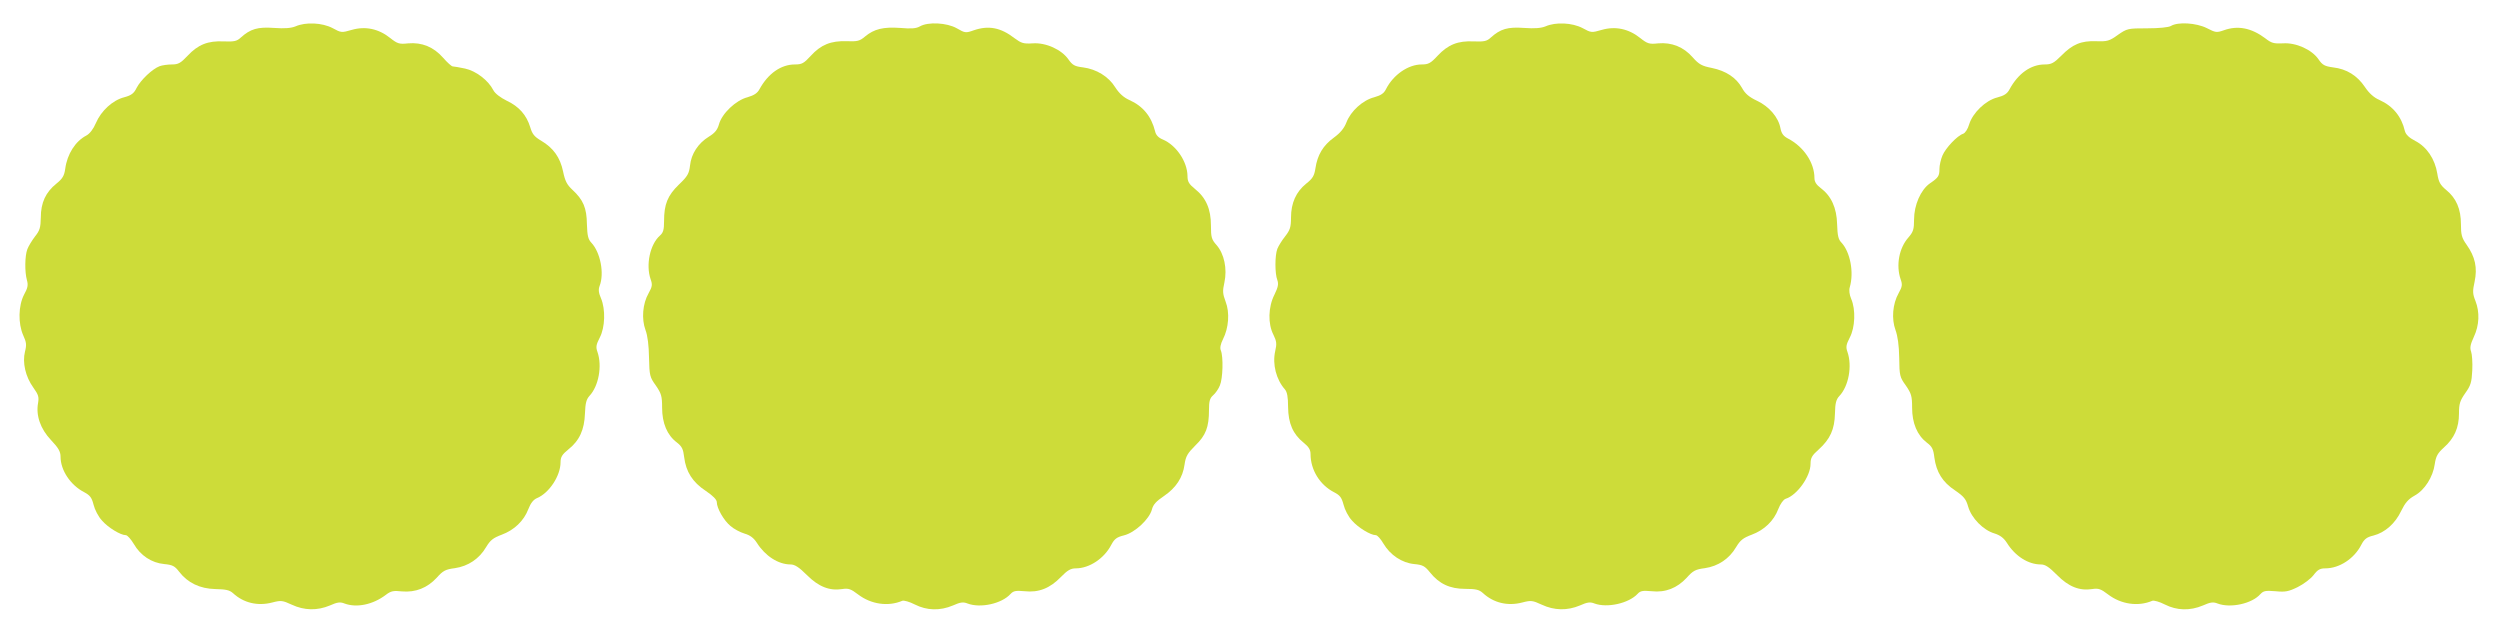 <?xml version="1.0" standalone="no"?>
<!DOCTYPE svg PUBLIC "-//W3C//DTD SVG 20010904//EN"
 "http://www.w3.org/TR/2001/REC-SVG-20010904/DTD/svg10.dtd">
<svg version="1.0" xmlns="http://www.w3.org/2000/svg"
 width="1280pt" height="322pt" viewBox="0 0 1280 322"
 preserveAspectRatio="xMidYMid meet">
<g transform="translate(0,322) scale(0.1,-0.1)"
fill="#cddc39" stroke="none">
<path d="M1513 3085 c-22 -9 -55 -12 -110 -8 -84 6 -121 -5 -171 -50 -19 -18
-34 -21 -86 -19 -81 4 -132 -16 -186 -74 -35 -37 -47 -44 -80 -44 -21 0 -50
-4 -63 -9 -37 -14 -96 -70 -117 -110 -14 -29 -27 -39 -64 -49 -59 -15 -118
-69 -145 -132 -13 -31 -32 -55 -49 -64 -56 -29 -98 -95 -108 -170 -5 -36 -14
-51 -45 -76 -55 -44 -80 -98 -80 -173 -1 -52 -5 -67 -30 -98 -15 -20 -33 -49
-39 -65 -13 -34 -14 -116 -2 -159 7 -24 4 -40 -15 -74 -29 -56 -31 -147 -4
-208 16 -35 18 -48 9 -83 -14 -56 2 -128 43 -185 26 -36 29 -48 24 -78 -12
-64 12 -133 66 -190 38 -40 49 -59 49 -85 0 -70 51 -146 121 -182 30 -16 39
-28 48 -64 6 -25 25 -62 43 -81 31 -36 95 -75 122 -75 8 0 26 -20 41 -45 34
-59 91 -97 156 -103 42 -4 54 -10 76 -39 44 -57 106 -87 185 -89 54 -1 73 -5
91 -21 54 -50 126 -67 200 -48 46 12 53 11 101 -11 64 -30 131 -31 195 -4 38
17 53 19 75 10 62 -23 145 -6 211 44 26 20 39 23 83 18 70 -6 130 18 178 70
32 36 45 43 93 49 68 10 125 48 160 108 21 35 36 47 79 63 65 24 114 71 137
131 12 31 26 49 45 57 62 26 120 114 120 183 0 27 8 40 40 66 57 45 82 101 85
184 2 53 7 72 23 90 47 50 66 153 41 225 -9 25 -7 37 12 74 27 52 30 144 6
201 -12 27 -14 45 -7 63 25 64 4 172 -42 221 -17 18 -21 36 -23 95 -1 84 -19
125 -74 176 -28 26 -38 45 -48 94 -15 72 -50 121 -113 158 -34 20 -45 34 -55
68 -19 63 -58 107 -120 136 -34 17 -60 37 -69 54 -26 51 -89 99 -145 111 -29
6 -57 11 -63 11 -6 0 -28 20 -49 44 -49 56 -109 80 -179 74 -46 -5 -55 -2 -93
28 -59 47 -127 61 -196 41 -52 -15 -54 -15 -98 9 -53 28 -138 32 -190 9z"/>
<path d="M4710 3085 c-19 -11 -44 -13 -101 -8 -86 6 -133 -5 -180 -44 -27 -23
-39 -26 -93 -24 -82 3 -133 -18 -185 -75 -35 -38 -45 -44 -81 -44 -71 0 -137
-46 -181 -126 -11 -21 -28 -32 -62 -42 -59 -15 -131 -83 -146 -139 -8 -28 -21
-44 -52 -63 -54 -33 -90 -88 -96 -147 -5 -42 -12 -55 -57 -98 -58 -56 -76
-101 -76 -187 0 -44 -4 -59 -21 -74 -51 -45 -73 -150 -48 -223 10 -28 9 -38
-10 -72 -31 -54 -37 -132 -16 -189 11 -29 17 -79 18 -142 2 -91 4 -99 35 -142
28 -41 32 -54 32 -113 0 -80 26 -141 75 -178 27 -21 33 -34 38 -76 9 -74 43
-128 110 -172 37 -25 57 -45 57 -58 0 -31 36 -94 70 -122 17 -15 49 -32 72
-39 28 -8 47 -22 63 -47 43 -68 110 -111 173 -111 21 0 43 -14 83 -54 60 -60
116 -82 181 -72 32 5 44 1 82 -28 66 -50 153 -63 226 -32 8 3 37 -5 64 -19 61
-31 129 -33 195 -5 38 17 53 19 75 10 66 -25 175 -1 220 49 15 16 27 18 72 14
72 -8 130 15 186 73 33 34 50 44 76 44 70 0 146 51 182 121 16 30 28 39 65 48
56 14 130 83 143 133 6 24 22 42 61 68 62 42 97 95 106 162 6 42 15 57 55 97
54 52 70 94 70 182 0 44 4 60 21 75 12 10 28 33 35 51 15 35 18 145 5 178 -6
13 -2 33 11 59 29 57 35 136 13 192 -15 40 -16 54 -6 98 15 70 -1 146 -40 191
-26 29 -29 40 -29 101 0 83 -25 141 -81 186 -32 26 -39 38 -39 67 -1 74 -58
158 -127 187 -22 9 -35 23 -39 42 -19 76 -62 129 -132 160 -29 13 -52 34 -72
65 -34 55 -96 93 -165 102 -43 5 -54 12 -74 40 -35 51 -116 88 -184 83 -47 -3
-58 1 -92 26 -71 55 -133 67 -209 41 -42 -15 -45 -14 -87 10 -51 29 -147 34
-189 10z"/>
<path d="M7913 3085 c-22 -9 -55 -12 -110 -8 -84 6 -121 -5 -171 -50 -19 -18
-34 -21 -86 -19 -81 4 -132 -16 -186 -74 -35 -38 -47 -44 -81 -44 -69 0 -145
-53 -182 -125 -11 -23 -26 -33 -61 -43 -59 -15 -120 -71 -142 -128 -12 -31
-31 -54 -65 -79 -54 -39 -84 -88 -94 -157 -6 -38 -14 -52 -47 -78 -52 -42 -78
-99 -78 -174 0 -49 -5 -64 -30 -96 -16 -20 -34 -49 -40 -64 -13 -34 -13 -127
0 -160 7 -20 4 -36 -15 -75 -32 -63 -34 -149 -5 -205 16 -33 18 -46 9 -84 -15
-67 5 -145 50 -196 11 -13 16 -38 16 -90 1 -84 25 -139 80 -183 26 -21 35 -36
35 -58 0 -81 48 -158 120 -195 31 -16 39 -27 49 -64 6 -25 25 -62 43 -81 31
-36 95 -75 122 -75 8 0 25 -19 39 -43 35 -59 95 -99 158 -105 43 -4 54 -10 80
-42 47 -59 102 -85 181 -85 54 0 71 -4 90 -21 55 -51 127 -68 201 -49 46 12
53 11 101 -11 64 -30 131 -31 195 -4 38 17 53 19 75 10 65 -24 176 1 221 50
14 15 26 17 71 13 71 -8 131 16 180 69 32 36 45 43 93 49 68 10 125 48 160
108 21 35 36 47 79 63 65 24 114 71 137 132 10 26 26 48 37 52 59 18 128 115
128 179 0 30 7 43 41 73 60 54 82 104 84 185 1 53 6 72 23 90 47 50 66 153 41
225 -9 25 -7 37 12 74 27 51 31 143 7 198 -9 21 -12 45 -7 60 22 76 2 179 -42
227 -17 17 -21 36 -23 95 -2 84 -30 145 -85 186 -21 16 -31 31 -31 50 0 79
-55 161 -136 203 -23 12 -33 26 -38 52 -10 56 -58 112 -120 141 -40 19 -61 36
-77 66 -30 53 -82 87 -154 102 -51 10 -66 18 -98 54 -47 54 -108 78 -177 72
-46 -5 -55 -2 -93 28 -59 47 -127 61 -196 41 -52 -15 -54 -15 -98 9 -53 28
-138 32 -190 9z"/>
<path d="M11115 3087 c-12 -7 -60 -12 -122 -12 -99 0 -102 -1 -150 -34 -43
-31 -54 -34 -110 -32 -78 3 -122 -16 -179 -74 -38 -38 -51 -45 -85 -45 -71 0
-136 -46 -180 -127 -12 -23 -28 -33 -63 -42 -60 -15 -126 -79 -144 -138 -7
-24 -20 -44 -31 -48 -29 -9 -90 -73 -106 -112 -8 -19 -15 -50 -15 -67 0 -37
-5 -45 -49 -75 -47 -33 -81 -111 -81 -185 0 -50 -4 -63 -29 -92 -48 -54 -64
-143 -40 -213 10 -28 9 -38 -10 -72 -31 -55 -37 -132 -16 -189 11 -30 18 -78
19 -142 1 -92 3 -99 34 -142 28 -41 32 -54 32 -113 0 -80 26 -141 75 -179 27
-20 34 -33 39 -77 10 -74 42 -126 106 -168 45 -31 56 -44 67 -83 17 -59 77
-120 134 -137 29 -9 48 -23 64 -48 43 -69 110 -111 174 -111 23 0 42 -13 83
-54 59 -60 115 -82 180 -72 32 5 44 1 82 -28 66 -50 153 -63 226 -32 8 3 37
-5 64 -19 61 -31 129 -33 195 -5 38 17 53 19 75 10 66 -25 176 -1 219 48 16
17 26 19 77 15 50 -5 67 -2 114 21 30 15 66 42 81 61 21 28 33 35 61 35 72 0
148 50 184 121 15 29 28 39 62 47 59 15 112 62 142 126 20 41 36 60 68 78 52
28 95 96 104 162 6 40 14 55 47 85 53 47 77 101 77 174 0 50 5 65 32 104 28
39 33 55 36 116 2 40 -1 83 -6 97 -7 19 -4 36 14 75 28 59 31 127 8 185 -14
35 -15 49 -4 98 15 71 3 127 -41 189 -25 35 -29 51 -29 105 0 78 -24 133 -75
175 -31 26 -39 40 -46 84 -12 75 -54 137 -112 167 -33 17 -49 33 -54 51 -17
74 -61 128 -130 159 -28 12 -53 34 -75 67 -39 58 -93 92 -163 100 -43 6 -54
12 -74 41 -34 50 -116 87 -183 82 -46 -2 -58 1 -90 26 -71 53 -140 67 -212 41
-37 -13 -42 -12 -87 11 -54 27 -148 33 -184 11z"/>
</g>
</svg>
